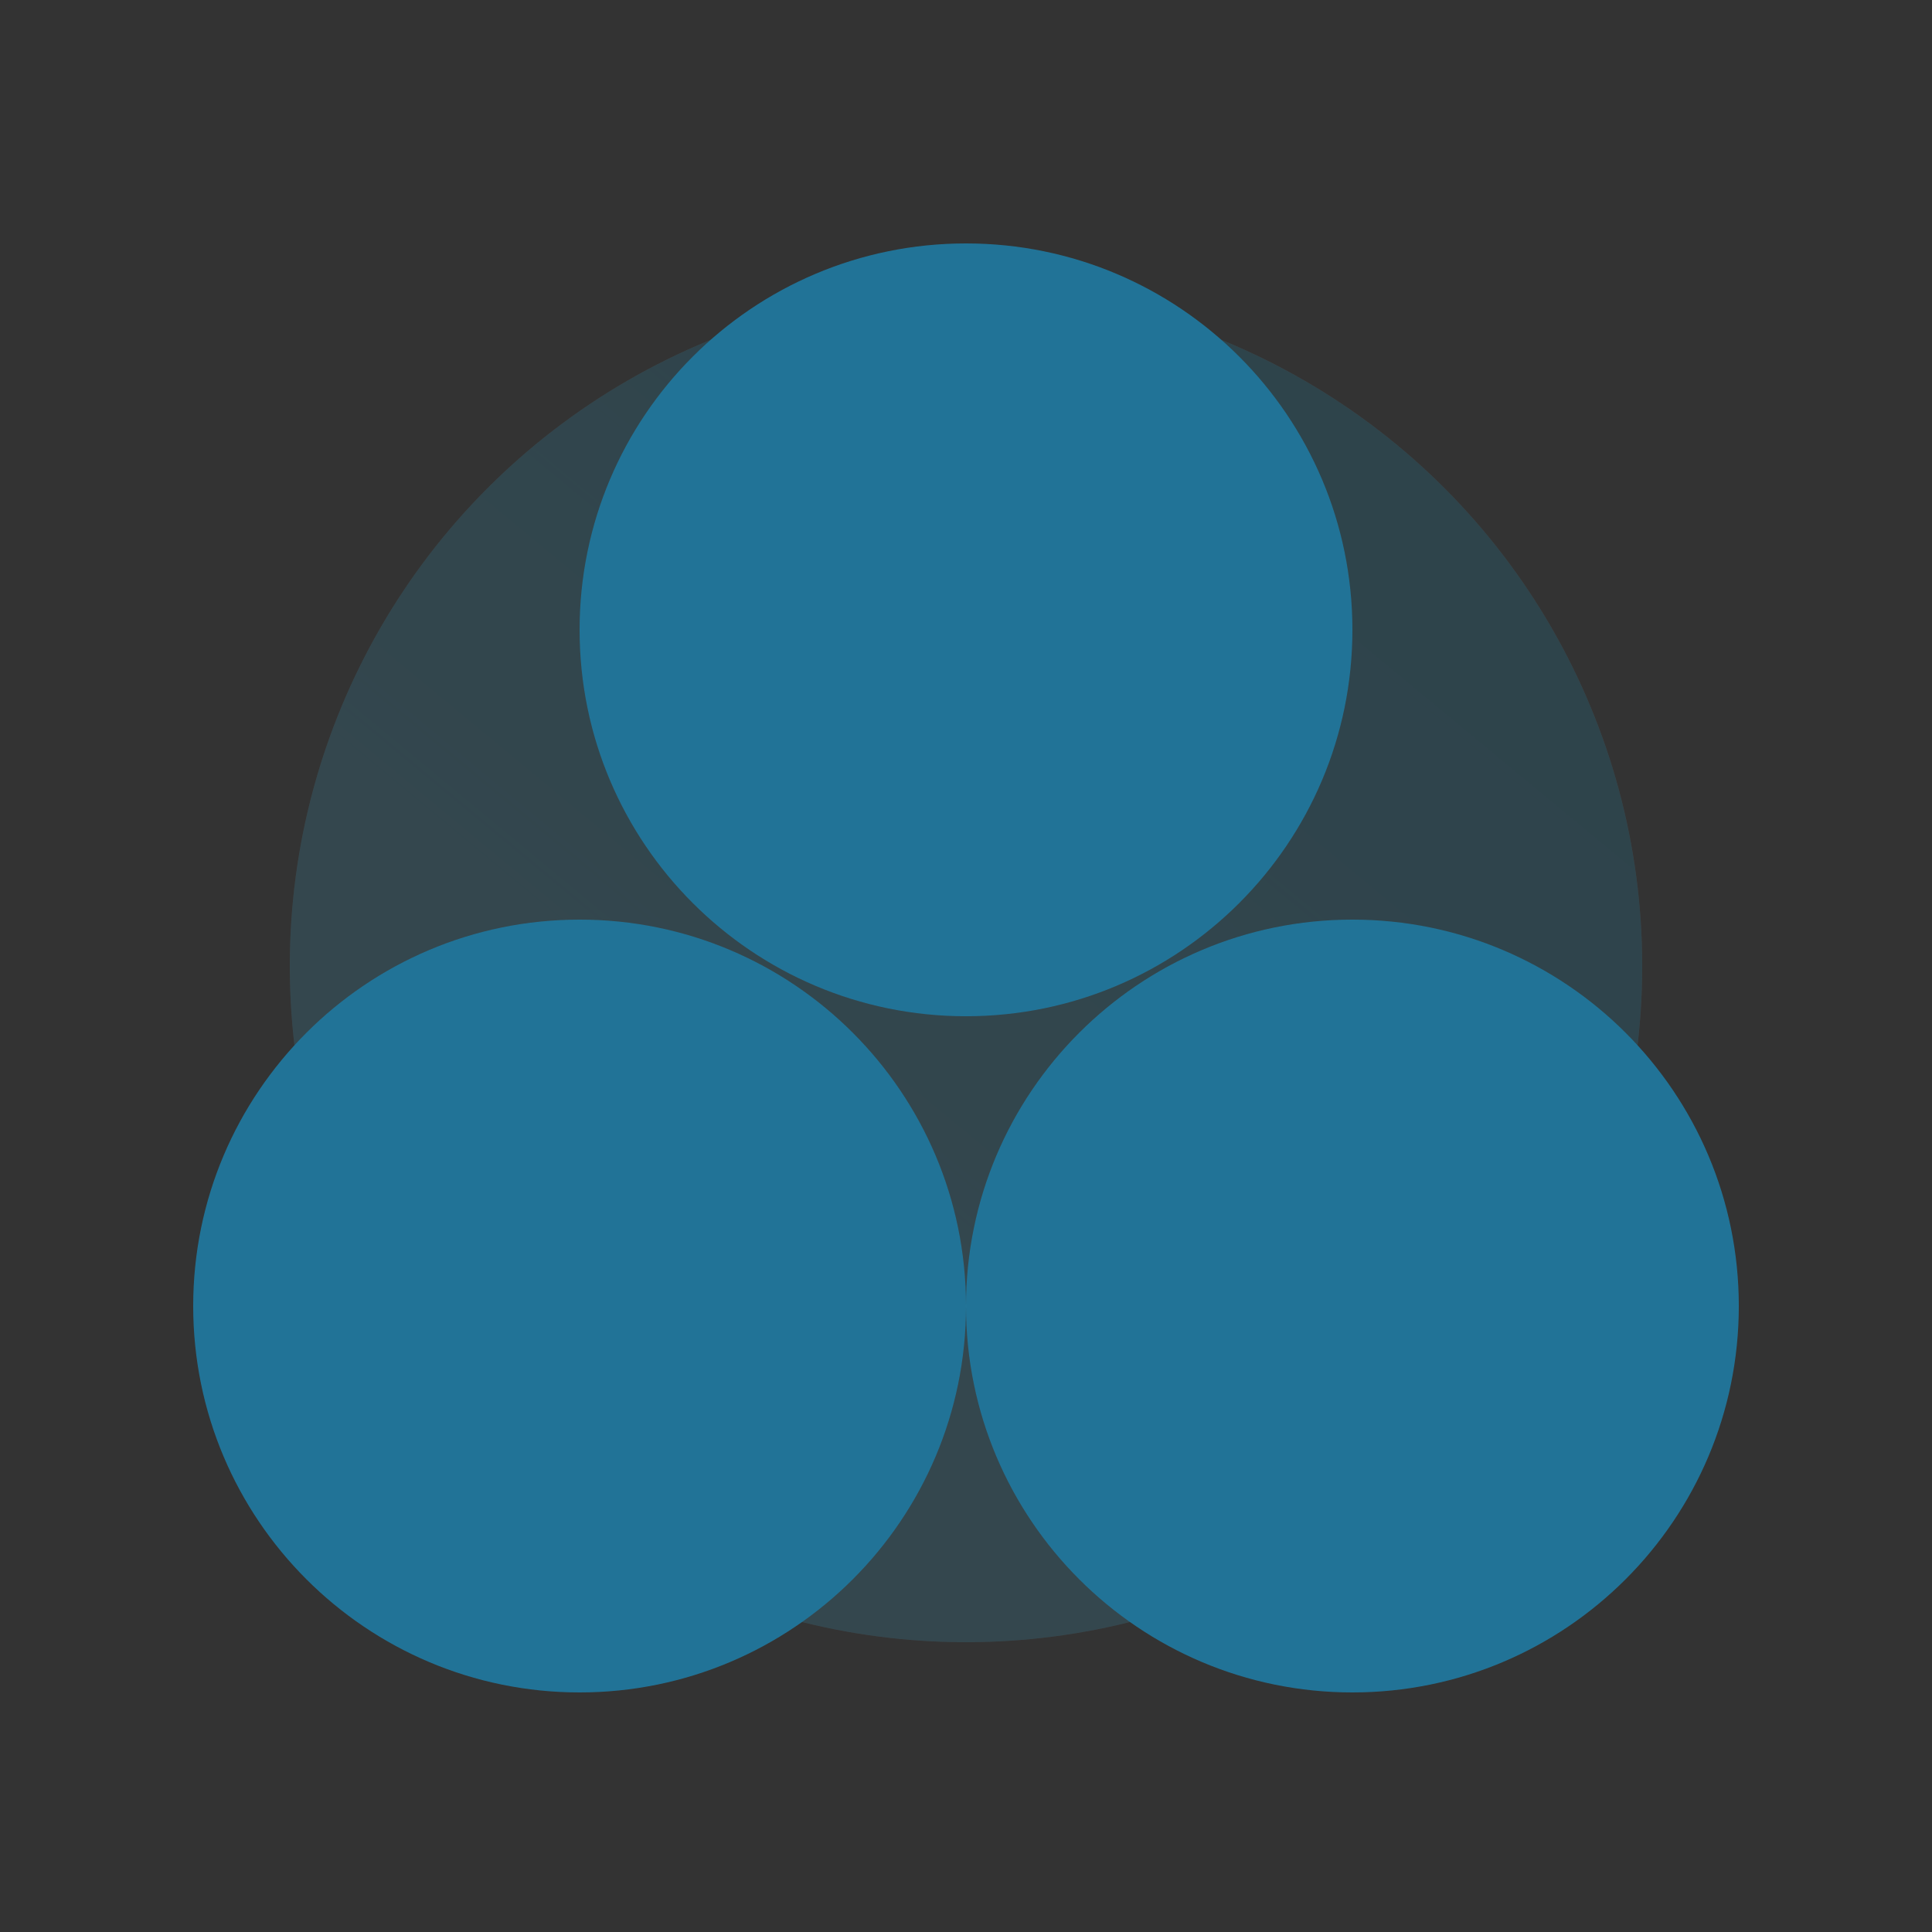 <svg width="40" height="40" viewBox="0 0 40 40" fill="none" xmlns="http://www.w3.org/2000/svg">
<rect x="0" y="0" width="40" height="40" fill="#333333" stroke="none"/>
<g opacity="0.6">
<circle opacity="0.2" cx="20" cy="20" r="14" fill="#169FDB"/>
<g opacity="0.1">
<circle cx="20" cy="20" r="14" fill="white"/>
<circle cx="20" cy="20" r="14" fill="url(#paint0_linear_8311_18259)"/>
</g>
<path d="M28 19.04C32.418 19.04 36 22.622 36 27.04C36 31.458 32.418 35.04 28 35.04C23.582 35.04 20 31.458 20 27.04C20 22.622 23.582 19.04 28 19.04Z" fill="#169FDB"/>
<path d="M12 19.04C7.582 19.04 4 22.622 4 27.04C4 31.458 7.582 35.04 12 35.04C16.418 35.04 20 31.458 20 27.04C20 22.622 16.418 19.04 12 19.04Z" fill="#169FDB"/>
<path d="M28 13.04C28 8.622 24.418 5.04 20 5.04C15.582 5.04 12 8.622 12 13.04C12 17.458 15.582 21.04 20 21.04C24.418 21.04 28 17.458 28 13.04Z" fill="#169FDB"/>
</g>
<defs>
<linearGradient id="paint0_linear_8311_18259" x1="26.988" y1="11.808" x2="15.615" y2="25.539" gradientUnits="userSpaceOnUse">
<stop stop-color="#2195A7"/>
<stop offset="1" stop-color="#26ABBF" stop-opacity="0.57"/>
</linearGradient>
</defs>
</svg>

